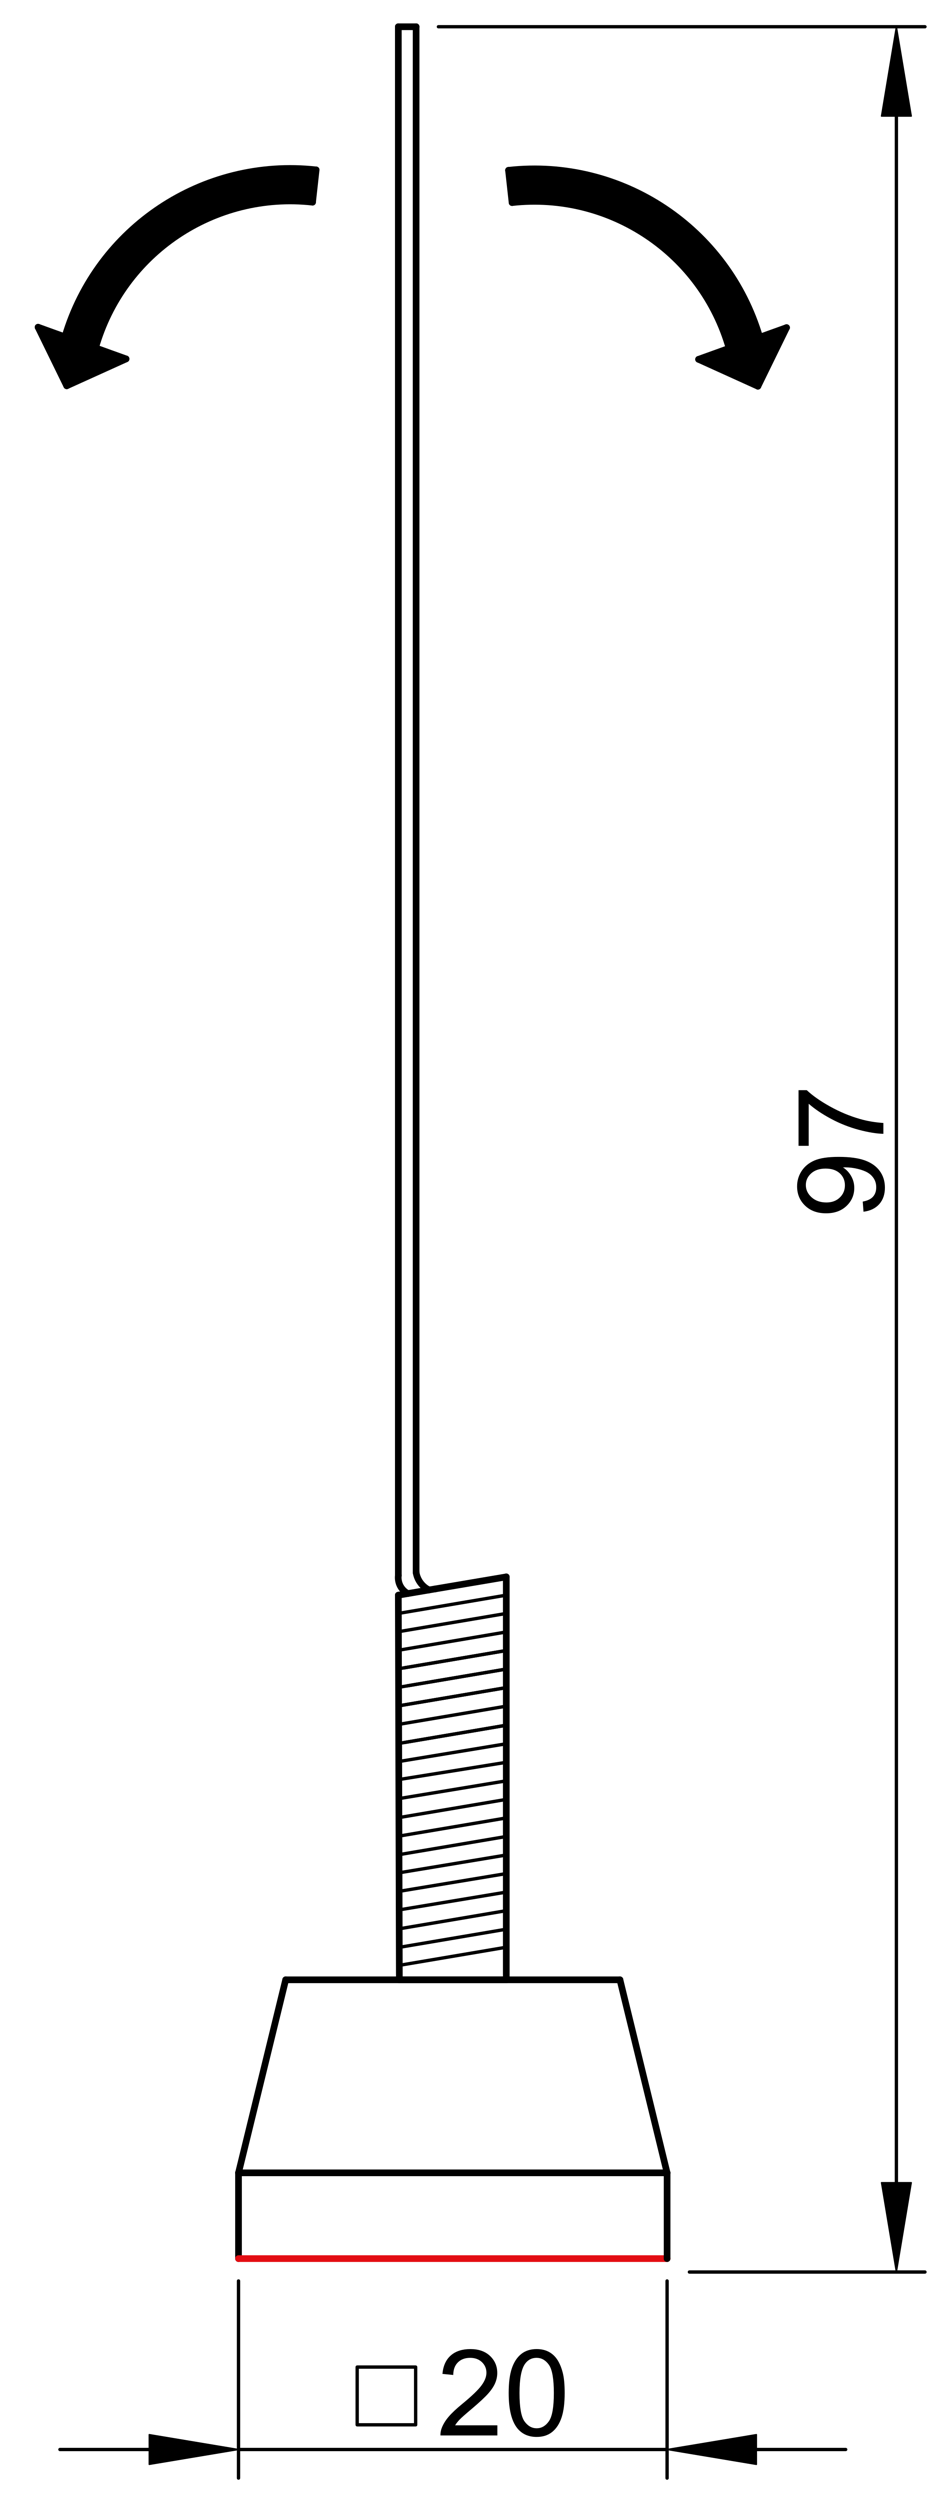 <?xml version="1.0" encoding="utf-8"?>
<!-- Generator: Adobe Illustrator 16.0.3, SVG Export Plug-In . SVG Version: 6.00 Build 0)  -->
<!DOCTYPE svg PUBLIC "-//W3C//DTD SVG 1.1//EN" "http://www.w3.org/Graphics/SVG/1.1/DTD/svg11.dtd">
<svg version="1.1" id="Réteg_1" xmlns="http://www.w3.org/2000/svg" xmlns:xlink="http://www.w3.org/1999/xlink" x="0px" y="0px"
	 width="141.5px" height="374px" viewBox="0 0 141.5 374" enable-background="new 0 0 141.5 374" xml:space="preserve">
<line fill="none" stroke="#000000" stroke-linecap="round" stroke-linejoin="round" stroke-miterlimit="500" x1="99.887" y1="325.066" x2="35.714" y2="325.066"/>
<line fill="none" stroke="#000000" stroke-linecap="round" stroke-linejoin="round" stroke-miterlimit="500" x1="35.714" y1="325.066" x2="42.774" y2="296.188"/>
<line fill="none" stroke="#000000" stroke-width="0.5" stroke-linecap="round" stroke-linejoin="round" stroke-miterlimit="500" x1="60.569" y1="260.684" x2="75.807" y2="258.104"/>
<line fill="none" stroke="#000000" stroke-width="0.5" stroke-linecap="round" stroke-linejoin="round" stroke-miterlimit="500" x1="59.702" y1="260.83" x2="75.807" y2="258.104"/>
<line fill="none" stroke="#000000" stroke-linecap="round" stroke-linejoin="round" stroke-miterlimit="500" x1="59.644" y1="238.645" x2="59.796" y2="296.188"/>
<line fill="none" stroke="#000000" stroke-linecap="round" stroke-linejoin="round" stroke-miterlimit="500" x1="75.807" y1="296.188" x2="75.807" y2="235.909"/>
<line fill="none" stroke="#000000" stroke-width="0.5" stroke-linecap="round" stroke-linejoin="round" stroke-miterlimit="500" x1="59.761" y1="282.954" x2="75.807" y2="280.298"/>
<line fill="none" stroke="#000000" stroke-width="0.5" stroke-linecap="round" stroke-linejoin="round" stroke-miterlimit="500" x1="59.769" y1="285.729" x2="75.807" y2="283.07"/>
<line fill="none" stroke="#000000" stroke-width="0.5" stroke-linecap="round" stroke-linejoin="round" stroke-miterlimit="500" x1="59.775" y1="288.561" x2="75.807" y2="285.846"/>
<line fill="none" stroke="#000000" stroke-width="0.5" stroke-linecap="round" stroke-linejoin="round" stroke-miterlimit="500" x1="59.79" y1="294.025" x2="75.807" y2="291.316"/>
<line fill="none" stroke="#000000" stroke-width="0.5" stroke-linecap="round" stroke-linejoin="round" stroke-miterlimit="500" x1="59.782" y1="291.333" x2="75.807" y2="288.621"/>
<line fill="none" stroke="#000000" stroke-linecap="round" stroke-linejoin="round" stroke-miterlimit="500" x1="59.796" y1="296.188" x2="75.807" y2="296.188"/>
<line fill="none" stroke="#000000" stroke-width="0.5" stroke-linecap="round" stroke-linejoin="round" stroke-miterlimit="500" x1="59.717" y1="266.232" x2="75.807" y2="263.652"/>
<line fill="none" stroke="#000000" stroke-width="0.5" stroke-linecap="round" stroke-linejoin="round" stroke-miterlimit="500" x1="59.709" y1="263.535" x2="75.807" y2="260.878"/>
<line fill="none" stroke="#000000" stroke-width="0.5" stroke-linecap="round" stroke-linejoin="round" stroke-miterlimit="500" x1="59.73" y1="271.922" x2="75.807" y2="269.202"/>
<line fill="none" stroke="#000000" stroke-width="0.5" stroke-linecap="round" stroke-linejoin="round" stroke-miterlimit="500" x1="59.724" y1="269.083" x2="75.807" y2="266.425"/>
<line fill="none" stroke="#000000" stroke-width="0.5" stroke-linecap="round" stroke-linejoin="round" stroke-miterlimit="500" x1="59.738" y1="274.693" x2="75.807" y2="271.975"/>
<line fill="none" stroke="#000000" stroke-width="0.5" stroke-linecap="round" stroke-linejoin="round" stroke-miterlimit="500" x1="59.745" y1="277.467" x2="75.807" y2="274.749"/>
<line fill="none" stroke="#000000" stroke-width="0.5" stroke-linecap="round" stroke-linejoin="round" stroke-miterlimit="500" x1="59.753" y1="280.182" x2="75.807" y2="277.521"/>
<path fill="none" stroke="#000000" stroke-linecap="round" stroke-linejoin="round" stroke-miterlimit="500" d="M62.305,235.251
	c0.188,1.131,0.906,2.104,1.933,2.616"/>
<path fill="none" stroke="#000000" stroke-linecap="round" stroke-linejoin="round" stroke-miterlimit="500" d="M59.644,235.702
	c-0.127,1.106,0.439,2.18,1.425,2.7"/>
<line fill="none" stroke="#000000" stroke-linecap="round" stroke-linejoin="round" stroke-miterlimit="500" x1="75.807" y1="235.909" x2="65.206" y2="237.703"/>
<line fill="none" stroke="#000000" stroke-width="0.5" stroke-linecap="round" stroke-linejoin="round" stroke-miterlimit="500" x1="59.644" y1="257.986" x2="75.807" y2="255.251"/>
<line fill="none" stroke="#000000" stroke-width="0.5" stroke-linecap="round" stroke-linejoin="round" stroke-miterlimit="500" x1="59.644" y1="255.212" x2="75.807" y2="252.479"/>
<line fill="none" stroke="#000000" stroke-width="0.5" stroke-linecap="round" stroke-linejoin="round" stroke-miterlimit="500" x1="59.644" y1="244.115" x2="75.807" y2="241.38"/>
<line fill="none" stroke="#000000" stroke-width="0.5" stroke-linecap="round" stroke-linejoin="round" stroke-miterlimit="500" x1="61.014" y1="252.206" x2="75.807" y2="249.702"/>
<line fill="none" stroke="#000000" stroke-width="0.5" stroke-linecap="round" stroke-linejoin="round" stroke-miterlimit="500" x1="60.557" y1="249.51" x2="75.807" y2="246.928"/>
<line fill="none" stroke="#000000" stroke-width="0.5" stroke-linecap="round" stroke-linejoin="round" stroke-miterlimit="500" x1="59.644" y1="255.212" x2="75.807" y2="252.479"/>
<line fill="none" stroke="#000000" stroke-width="0.5" stroke-linecap="round" stroke-linejoin="round" stroke-miterlimit="500" x1="59.644" y1="252.438" x2="75.807" y2="249.702"/>
<line fill="none" stroke="#000000" stroke-width="0.5" stroke-linecap="round" stroke-linejoin="round" stroke-miterlimit="500" x1="59.644" y1="249.663" x2="75.807" y2="246.928"/>
<line fill="none" stroke="#000000" stroke-width="0.5" stroke-linecap="round" stroke-linejoin="round" stroke-miterlimit="500" x1="59.644" y1="246.889" x2="75.807" y2="244.152"/>
<line fill="none" stroke="#000000" stroke-width="0.5" stroke-linecap="round" stroke-linejoin="round" stroke-miterlimit="500" x1="59.644" y1="241.38" x2="75.807" y2="238.645"/>
<line fill="none" stroke="#000000" stroke-linecap="round" stroke-linejoin="round" stroke-miterlimit="500" x1="59.644" y1="238.645" x2="65.206" y2="237.703"/>
<line fill="none" stroke="#000000" stroke-linecap="round" stroke-linejoin="round" stroke-miterlimit="500" x1="59.644" y1="235.702" x2="59.644" y2="4"/>
<line fill="none" stroke="#000000" stroke-linecap="round" stroke-linejoin="round" stroke-miterlimit="500" x1="62.305" y1="235.251" x2="62.305" y2="4"/>
<line fill="none" stroke="#000000" stroke-width="0.5" stroke-linecap="round" stroke-linejoin="round" stroke-miterlimit="500" x1="35.714" y1="341.243" x2="35.714" y2="370.736"/>
<line fill="none" stroke="#000000" stroke-width="0.5" stroke-linecap="round" stroke-linejoin="round" stroke-miterlimit="500" x1="99.887" y1="341.243" x2="99.887" y2="370.736"/>
<line fill="none" stroke="#000000" stroke-width="0.5" stroke-linecap="round" stroke-linejoin="round" stroke-miterlimit="500" x1="22.346" y1="366.458" x2="8.976" y2="366.458"/>
<line fill="none" stroke="#000000" stroke-width="0.5" stroke-linecap="round" stroke-linejoin="round" stroke-miterlimit="500" x1="113.258" y1="366.458" x2="126.629" y2="366.458"/>
<g>
	<path d="M74.473,362.839v1.519h-8.52c-0.014-0.381,0.048-0.746,0.184-1.099c0.218-0.579,0.565-1.147,1.045-1.71
		c0.479-0.561,1.17-1.209,2.069-1.941c1.4-1.149,2.347-2.062,2.84-2.729c0.498-0.671,0.745-1.308,0.745-1.905
		c0-0.627-0.227-1.152-0.674-1.584c-0.454-0.43-1.04-0.646-1.762-0.646c-0.765,0-1.378,0.228-1.836,0.68
		c-0.46,0.455-0.692,1.084-0.696,1.886l-1.62-0.162c0.11-1.209,0.53-2.129,1.256-2.764c0.73-0.635,1.706-0.951,2.932-0.951
		c1.235,0,2.216,0.342,2.938,1.027c0.724,0.688,1.084,1.535,1.084,2.547c0,0.516-0.106,1.023-0.317,1.52
		c-0.213,0.498-0.563,1.023-1.054,1.574c-0.489,0.549-1.301,1.305-2.435,2.265c-0.951,0.797-1.561,1.336-1.831,1.618
		c-0.273,0.285-0.498,0.569-0.676,0.856H74.473z"/>
	<path d="M76.167,358.009c0-1.521,0.155-2.747,0.468-3.679c0.313-0.93,0.777-1.646,1.396-2.146c0.615-0.5,1.394-0.752,2.328-0.752
		c0.688,0,1.298,0.139,1.82,0.418c0.521,0.276,0.95,0.68,1.291,1.202c0.334,0.524,0.6,1.162,0.791,1.915
		c0.195,0.752,0.291,1.768,0.291,3.042c0,1.513-0.154,2.732-0.465,3.662c-0.313,0.933-0.773,1.647-1.395,2.152
		c-0.613,0.503-1.396,0.756-2.334,0.756c-1.242,0-2.215-0.442-2.922-1.328C76.59,362.174,76.167,360.43,76.167,358.009z
		 M77.789,358.014c0,2.117,0.246,3.525,0.738,4.223c0.494,0.697,1.105,1.047,1.832,1.047s1.334-0.352,1.828-1.051
		c0.496-0.7,0.744-2.106,0.744-4.219c0-2.119-0.248-3.529-0.74-4.226c-0.494-0.697-1.109-1.045-1.851-1.045
		c-0.726,0-1.309,0.309-1.741,0.923C78.057,354.449,77.789,355.898,77.789,358.014z"/>
</g>
<line fill="none" stroke="#000000" stroke-width="0.5" stroke-linecap="round" stroke-linejoin="round" stroke-miterlimit="500" x1="35.714" y1="366.458" x2="99.887" y2="366.458"/>
<polygon stroke="#000000" stroke-width="0.2" stroke-linecap="round" stroke-linejoin="round" stroke-miterlimit="500" points="
	22.346,364.23 22.346,368.688 35.714,366.458 "/>
<polygon stroke="#000000" stroke-width="0.2" stroke-linecap="round" stroke-linejoin="round" stroke-miterlimit="500" points="
	113.258,364.23 113.258,368.688 99.887,366.458 "/>
<rect x="53.483" y="354.126" fill="none" stroke="#000000" stroke-width="0.5" stroke-linecap="round" stroke-linejoin="round" stroke-miterlimit="500" width="8.755" height="8.638"/>
<line fill="none" stroke="#000000" stroke-linecap="round" stroke-linejoin="round" stroke-miterlimit="500" x1="35.714" y1="325.066" x2="35.714" y2="337.9"/>
<line fill="none" stroke="#E30D13" stroke-linecap="round" stroke-linejoin="round" stroke-miterlimit="500" x1="35.714" y1="337.9" x2="99.887" y2="337.9"/>
<line fill="none" stroke="#000000" stroke-linecap="round" stroke-linejoin="round" stroke-miterlimit="500" x1="99.887" y1="337.9" x2="99.887" y2="325.066"/>
<line fill="none" stroke="#000000" stroke-linecap="round" stroke-linejoin="round" stroke-miterlimit="500" x1="99.887" y1="325.066" x2="92.829" y2="296.188"/>
<line fill="none" stroke="#000000" stroke-linecap="round" stroke-linejoin="round" stroke-miterlimit="500" x1="42.774" y1="296.188" x2="92.829" y2="296.188"/>
<line fill="none" stroke="#000000" stroke-linecap="round" stroke-linejoin="round" stroke-miterlimit="500" x1="59.644" y1="4" x2="62.305" y2="4"/>
<line fill="none" stroke="#000000" stroke-width="0.5" stroke-linecap="round" stroke-linejoin="round" stroke-miterlimit="500" x1="65.647" y1="4" x2="138.5" y2="4"/>
<line fill="none" stroke="#000000" stroke-width="0.5" stroke-linecap="round" stroke-linejoin="round" stroke-miterlimit="500" x1="103.229" y1="339.907" x2="138.5" y2="339.907"/>
<line fill="none" stroke="#000000" stroke-width="0.5" stroke-linecap="round" stroke-linejoin="round" stroke-miterlimit="500" x1="134.221" y1="17.37" x2="134.221" y2="326.537"/>
<polygon stroke="#000000" stroke-width="0.2" stroke-linecap="round" stroke-linejoin="round" stroke-miterlimit="500" points="
	131.993,17.37 136.45,17.37 134.221,4 "/>
<polygon stroke="#000000" stroke-width="0.2" stroke-linecap="round" stroke-linejoin="round" stroke-miterlimit="500" points="
	131.993,326.537 136.45,326.537 134.221,339.907 "/>
<g>
	<path d="M129.299,181.282l-0.117-1.519c0.707-0.129,1.223-0.374,1.541-0.735c0.319-0.362,0.479-0.827,0.479-1.393
		c0-0.484-0.11-0.91-0.334-1.278c-0.224-0.367-0.519-0.665-0.892-0.897c-0.373-0.23-0.875-0.426-1.508-0.582
		c-0.633-0.158-1.277-0.238-1.933-0.238c-0.07,0-0.175,0.004-0.315,0.009c0.504,0.315,0.912,0.747,1.225,1.293
		s0.47,1.138,0.47,1.773c0,1.063-0.388,1.964-1.159,2.699c-0.773,0.734-1.793,1.104-3.056,1.104c-1.308,0-2.357-0.383-3.154-1.151
		c-0.797-0.768-1.194-1.73-1.194-2.887c0-0.835,0.226-1.6,0.678-2.292c0.451-0.691,1.094-1.217,1.926-1.577
		c0.835-0.357,2.044-0.538,3.625-0.538c1.645,0,2.955,0.179,3.929,0.534c0.976,0.357,1.72,0.886,2.226,1.59
		c0.512,0.704,0.767,1.529,0.767,2.477c0,1.004-0.28,1.825-0.839,2.461C131.1,180.771,130.313,181.152,129.299,181.282z
		 M123.619,174.826c-0.906,0-1.626,0.239-2.159,0.719c-0.533,0.479-0.798,1.059-0.798,1.742c0,0.706,0.288,1.315,0.859,1.833
		c0.574,0.519,1.315,0.776,2.229,0.776c0.819,0,1.483-0.245,1.994-0.737c0.513-0.489,0.769-1.1,0.769-1.829
		s-0.256-1.328-0.769-1.798C125.234,175.062,124.525,174.826,123.619,174.826z"/>
	<path d="M121.09,171.421h-1.52v-8.327h1.229c0.871,0.819,2.029,1.633,3.478,2.437c1.445,0.806,2.934,1.428,4.459,1.866
		c1.078,0.317,2.258,0.518,3.539,0.606v1.621c-1.012-0.019-2.235-0.216-3.67-0.595c-1.436-0.382-2.815-0.925-4.147-1.635
		c-1.333-0.711-2.454-1.466-3.368-2.267V171.421z"/>
</g>
<path fill="none" stroke="#000000" stroke-linecap="round" stroke-linejoin="round" stroke-miterlimit="500" d="M47.336,25.416
	C30.402,23.541,14.558,34.064,9.72,50.399"/>
<path d="M46.8,30.249l0.536-4.833C30.402,23.541,14.558,34.064,9.72,50.399L5.701,48.95l4.288,8.768l8.888-4.023l-4.575-1.647
	C18.371,37.83,32.101,28.62,46.8,30.249z"/>
<path fill="none" stroke="#000000" stroke-linecap="round" stroke-linejoin="round" stroke-miterlimit="500" d="M46.8,30.249
	C32.101,28.62,18.371,37.83,14.302,52.048"/>
<line fill="none" stroke="#000000" stroke-linecap="round" stroke-linejoin="round" stroke-miterlimit="500" x1="9.989" y1="57.718" x2="5.701" y2="48.95"/>
<line fill="none" stroke="#000000" stroke-linecap="round" stroke-linejoin="round" stroke-miterlimit="500" x1="14.302" y1="52.048" x2="18.877" y2="53.695"/>
<line fill="none" stroke="#000000" stroke-linecap="round" stroke-linejoin="round" stroke-miterlimit="500" x1="18.877" y1="53.695" x2="9.989" y2="57.718"/>
<line fill="none" stroke="#000000" stroke-linecap="round" stroke-linejoin="round" stroke-miterlimit="500" x1="5.701" y1="48.95" x2="9.72" y2="50.399"/>
<line fill="none" stroke="#000000" stroke-linecap="round" stroke-linejoin="round" stroke-miterlimit="500" x1="47.336" y1="25.416" x2="46.8" y2="30.249"/>
<path fill="none" stroke="#000000" stroke-linecap="round" stroke-linejoin="round" stroke-miterlimit="500" d="M113.757,50.459
	c-4.84-16.333-20.683-26.856-37.614-24.981"/>
<line fill="none" stroke="#000000" stroke-linecap="round" stroke-linejoin="round" stroke-miterlimit="500" x1="113.486" y1="57.781" x2="117.775" y2="49.013"/>
<path fill="none" stroke="#000000" stroke-linecap="round" stroke-linejoin="round" stroke-miterlimit="500" d="M109.174,52.11
	c-4.068-14.218-17.798-23.428-32.497-21.801"/>
<path d="M109.174,52.11l-4.572,1.647l8.887,4.024l4.287-8.768l-4.019,1.446c-4.84-16.333-20.683-26.856-37.614-24.981l0.535,4.831
	C91.376,28.682,105.104,37.893,109.174,52.11z"/>
<line fill="none" stroke="#000000" stroke-linecap="round" stroke-linejoin="round" stroke-miterlimit="500" x1="109.174" y1="52.11" x2="104.602" y2="53.757"/>
<line fill="none" stroke="#000000" stroke-linecap="round" stroke-linejoin="round" stroke-miterlimit="500" x1="104.602" y1="53.757" x2="113.486" y2="57.781"/>
<line fill="none" stroke="#000000" stroke-linecap="round" stroke-linejoin="round" stroke-miterlimit="500" x1="76.143" y1="25.479" x2="76.677" y2="30.309"/>
<line fill="none" stroke="#000000" stroke-linecap="round" stroke-linejoin="round" stroke-miterlimit="500" x1="117.775" y1="49.013" x2="113.757" y2="50.459"/>
</svg>
